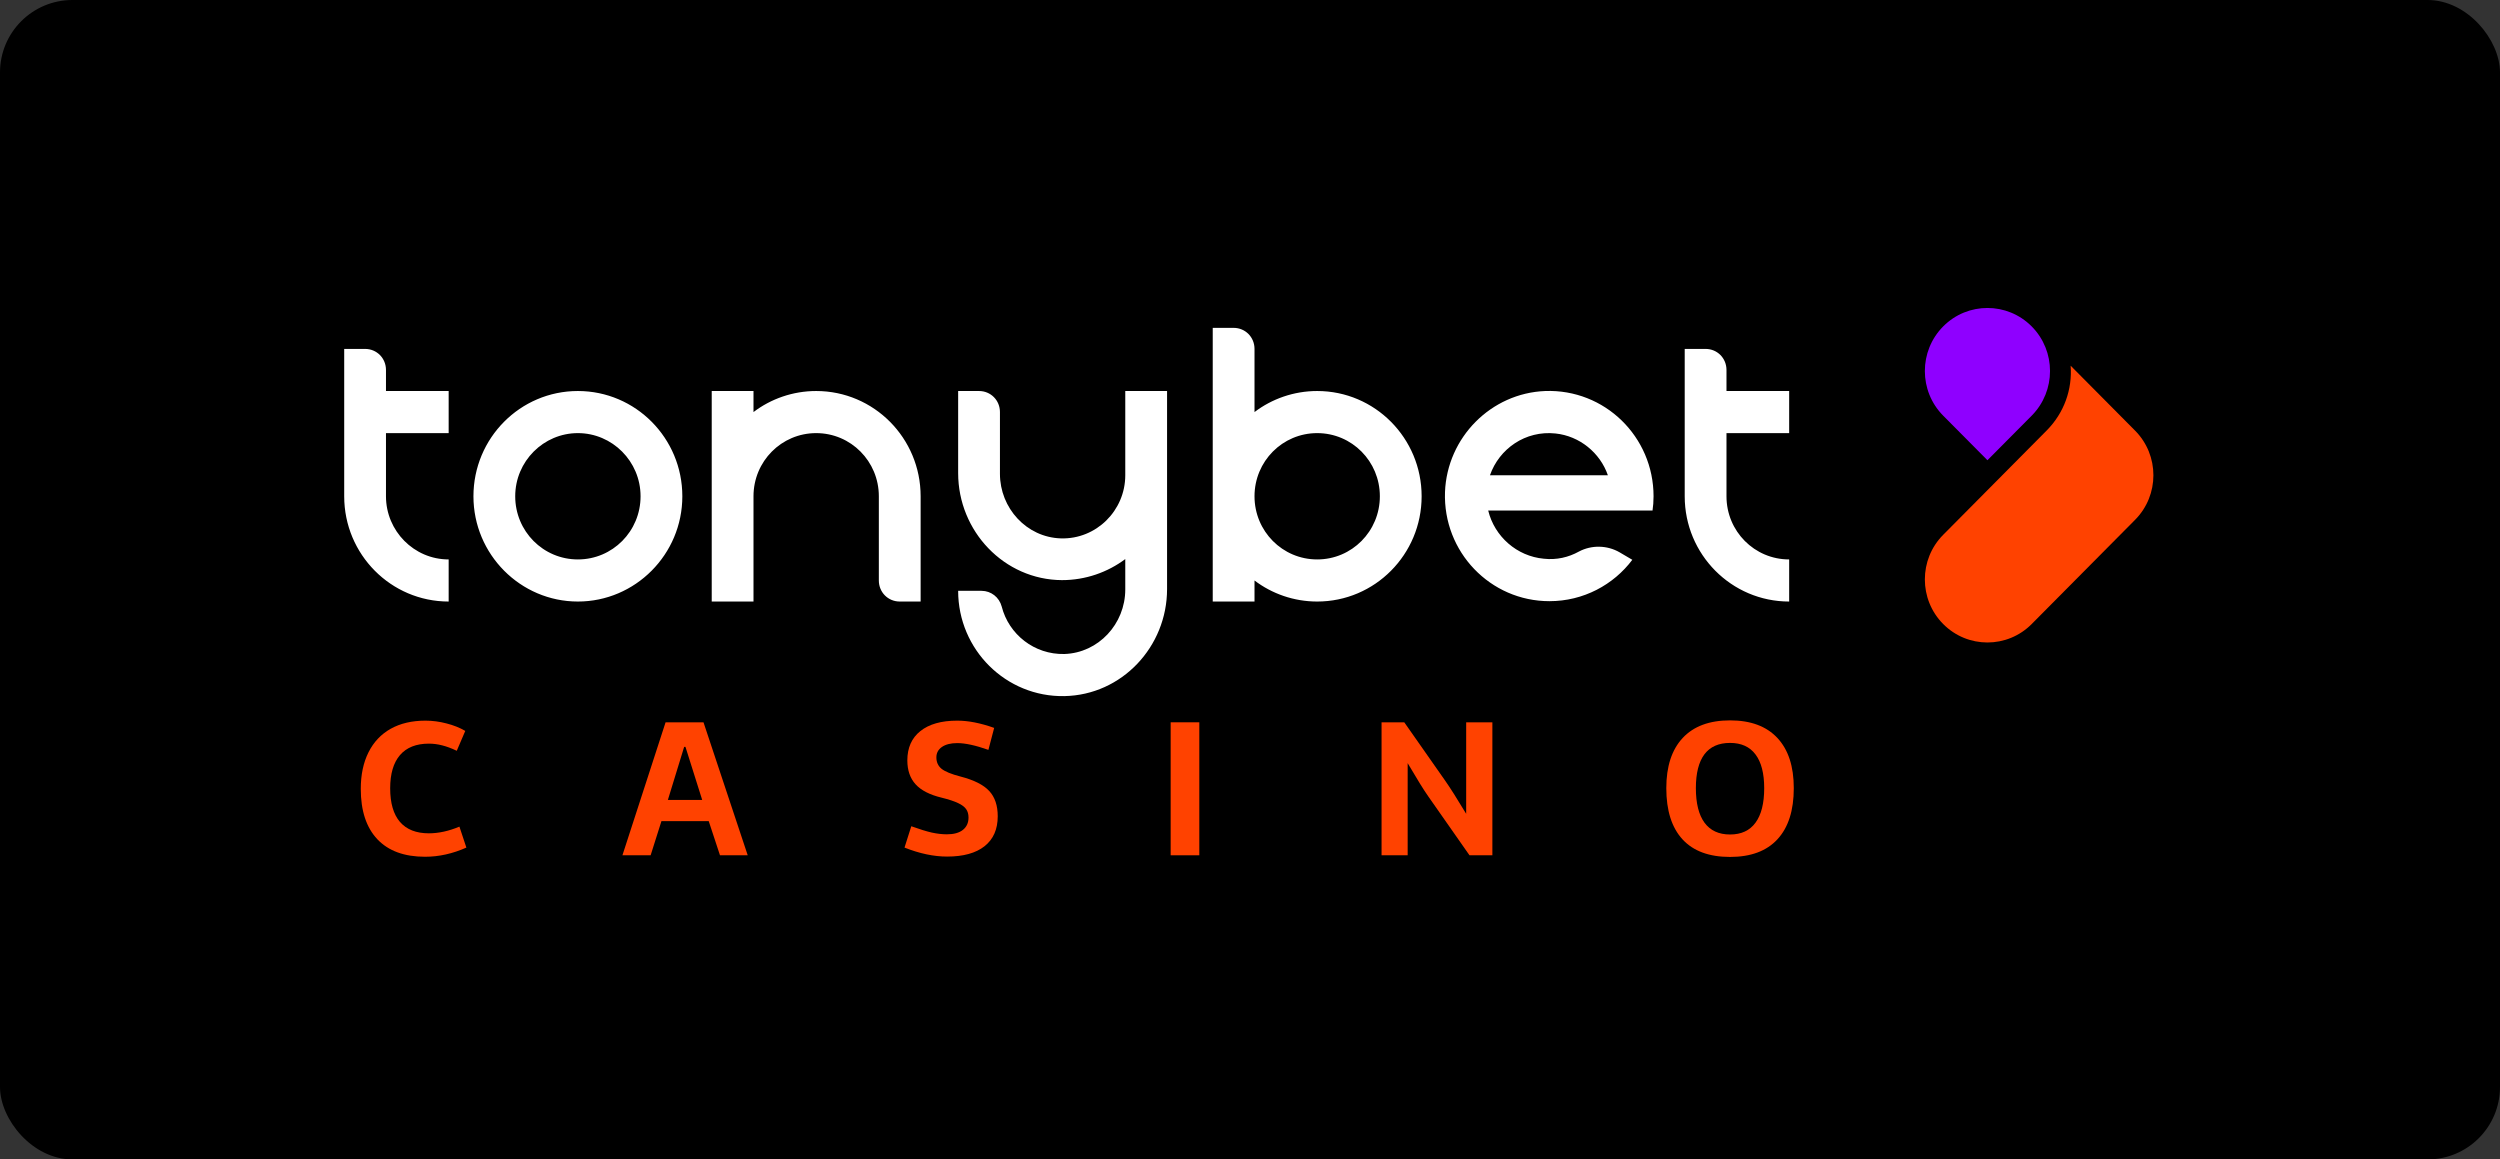 <?xml version="1.0" encoding="utf-8"?>
<svg xmlns="http://www.w3.org/2000/svg" width="138" height="64" viewBox="0 0 138 64" fill="none">
<rect x="0" y="0" width="138" height="64" fill="#333333" stroke="none"/>
<rect width="138" height="64" rx="4" fill="black"/>
<g clip-path="url(#clip0_2895_7083)">
<path d="M112.97 23.77C113.948 22.786 114.397 21.486 114.299 20.186L115.491 21.387L117.856 23.77C119.205 25.13 119.205 27.336 117.856 28.695L112.15 34.446C110.801 35.805 108.612 35.805 107.263 34.446C105.915 33.087 105.915 30.881 107.263 29.522L112.97 23.77Z" fill="#FF4200"/>
<path d="M112.15 18.019C113.498 19.378 113.498 21.584 112.15 22.944L109.706 25.405L107.263 22.944C105.915 21.584 105.915 19.378 107.263 18.019C108.612 16.66 110.801 16.66 112.15 18.019Z" fill="#8F00FF"/>
<path d="M31.899 21.584C28.714 21.584 26.134 24.184 26.134 27.395C26.134 30.605 28.733 33.205 31.899 33.205C35.066 33.205 37.665 30.605 37.665 27.395C37.665 24.184 35.085 21.584 31.899 21.584ZM31.899 30.881C29.984 30.881 28.44 29.325 28.44 27.395C28.44 25.464 30.004 23.908 31.899 23.908C33.795 23.908 35.359 25.464 35.359 27.395C35.359 29.325 33.815 30.881 31.899 30.881ZM72.709 21.584C71.419 21.584 70.207 22.017 69.249 22.746V19.26C69.249 18.61 68.741 18.098 68.096 18.098H66.943V33.205H69.249V32.043C70.207 32.772 71.419 33.205 72.709 33.205C75.894 33.205 78.474 30.605 78.474 27.395C78.474 24.184 75.894 21.584 72.709 21.584ZM72.709 30.881C70.793 30.881 69.249 29.325 69.249 27.395C69.249 25.464 70.793 23.908 72.709 23.908C74.624 23.908 76.168 25.464 76.168 27.395C76.168 29.325 74.624 30.881 72.709 30.881ZM62.115 21.584H64.422V32.516C64.422 35.707 61.92 38.366 58.754 38.425C55.529 38.484 52.89 35.864 52.89 32.614H54.18C54.708 32.614 55.157 32.969 55.294 33.481C55.685 35.017 57.093 36.14 58.754 36.101C60.63 36.041 62.115 34.446 62.115 32.535V30.861C61.138 31.59 59.926 32.023 58.617 32.023C55.431 32.004 52.89 29.325 52.89 26.114V21.584H54.044C54.688 21.584 55.197 22.096 55.197 22.746V26.154C55.197 28.045 56.663 29.66 58.558 29.719C60.513 29.778 62.115 28.183 62.115 26.233V21.584ZM50.819 27.395V33.205H49.666C49.02 33.205 48.512 32.693 48.512 32.043V27.395C48.512 25.464 46.968 23.908 45.053 23.908C43.138 23.908 41.593 25.464 41.593 27.395V33.205H39.287V21.584H41.593V22.746C42.551 22.017 43.763 21.584 45.053 21.584C48.239 21.584 50.819 24.184 50.819 27.395ZM24.766 30.881V33.205C21.58 33.205 19 30.605 19 27.395V19.26H20.153C20.798 19.26 21.306 19.772 21.306 20.422V21.584H24.766V23.908H21.306V27.395C21.306 29.305 22.85 30.881 24.766 30.881ZM95.302 23.908V27.395C95.302 29.325 96.846 30.881 98.762 30.881V33.205C95.576 33.205 92.996 30.605 92.996 27.395V19.26H94.149C94.794 19.26 95.302 19.772 95.302 20.422V21.584H98.762V23.908H95.302ZM91.217 28.202C91.256 27.946 91.276 27.67 91.276 27.395C91.276 24.105 88.579 21.466 85.295 21.584C82.305 21.702 79.881 24.145 79.764 27.158C79.647 30.467 82.266 33.185 85.53 33.185C87.406 33.185 89.068 32.279 90.104 30.901L89.4 30.487C88.716 30.093 87.855 30.073 87.152 30.448C86.585 30.763 85.92 30.92 85.217 30.841C83.732 30.704 82.5 29.62 82.149 28.183H91.217V28.202ZM85.862 23.928C87.191 24.066 88.325 24.992 88.754 26.233H82.246C82.754 24.775 84.201 23.751 85.862 23.928Z" fill="white"/>
<path d="M23.484 39.78C23.872 39.78 24.258 39.831 24.642 39.932C25.03 40.03 25.377 40.168 25.683 40.346L25.213 41.444C24.923 41.305 24.655 41.206 24.41 41.145C24.167 41.081 23.921 41.049 23.671 41.049C22.974 41.049 22.443 41.26 22.079 41.681C21.718 42.102 21.538 42.714 21.538 43.516C21.538 44.332 21.718 44.95 22.079 45.372C22.443 45.79 22.974 45.999 23.671 45.999C24.211 45.999 24.773 45.876 25.36 45.63L25.744 46.787C24.986 47.124 24.226 47.293 23.464 47.293C22.318 47.293 21.44 46.971 20.83 46.327C20.22 45.68 19.915 44.753 19.915 43.547C19.915 42.768 20.057 42.096 20.34 41.53C20.623 40.963 21.031 40.53 21.563 40.23C22.099 39.93 22.739 39.78 23.484 39.78Z" fill="#FF4200"/>
<path d="M36.512 45.326L35.915 47.212H34.358L36.74 39.871H38.833L41.274 47.212H39.743L39.121 45.326H36.512ZM37.766 41.226L36.866 44.158H38.762L37.837 41.226H37.766Z" fill="#FF4200"/>
<path d="M52.831 39.78C53.437 39.777 54.12 39.91 54.878 40.18L54.56 41.393C53.855 41.144 53.282 41.019 52.841 41.019C52.483 41.019 52.202 41.09 51.996 41.231C51.791 41.373 51.688 41.565 51.688 41.808C51.688 42.07 51.782 42.279 51.971 42.435C52.163 42.59 52.512 42.733 53.018 42.864C53.762 43.056 54.292 43.323 54.605 43.663C54.919 44 55.075 44.465 55.075 45.058C55.075 45.776 54.833 46.327 54.347 46.712C53.865 47.092 53.176 47.283 52.28 47.283C51.548 47.283 50.764 47.118 49.929 46.787L50.303 45.609C50.764 45.775 51.142 45.891 51.435 45.958C51.728 46.022 52.007 46.054 52.269 46.054C52.65 46.054 52.943 45.974 53.149 45.812C53.358 45.647 53.462 45.419 53.462 45.129C53.462 44.944 53.419 44.789 53.331 44.664C53.243 44.539 53.095 44.428 52.886 44.33C52.677 44.229 52.376 44.13 51.981 44.032C51.324 43.874 50.844 43.628 50.541 43.294C50.237 42.96 50.085 42.52 50.085 41.974C50.085 41.277 50.325 40.738 50.803 40.357C51.285 39.972 51.961 39.78 52.831 39.78Z" fill="#FF4200"/>
<path d="M64.62 39.871H66.202V47.212H64.62V39.871Z" fill="#FF4200"/>
<path d="M78.841 43.961C78.598 43.617 78.219 43.005 77.703 42.126V47.212H76.262V39.871H77.516L79.751 43.061C80.034 43.462 80.428 44.082 80.933 44.922V39.871H82.379V47.212H81.116L78.841 43.961Z" fill="#FF4200"/>
<path d="M95.498 39.765C96.637 39.765 97.509 40.089 98.112 40.736C98.715 41.38 99.017 42.303 99.017 43.506C99.017 44.736 98.717 45.677 98.117 46.327C97.517 46.978 96.644 47.303 95.498 47.303C94.345 47.303 93.471 46.98 92.874 46.332C92.278 45.682 91.98 44.74 91.98 43.506C91.98 42.306 92.281 41.383 92.884 40.736C93.488 40.089 94.359 39.765 95.498 39.765ZM95.498 41.009C94.871 41.009 94.399 41.219 94.082 41.641C93.769 42.062 93.612 42.684 93.612 43.506C93.612 44.342 93.771 44.977 94.088 45.412C94.408 45.847 94.878 46.064 95.498 46.064C96.118 46.064 96.587 45.847 96.904 45.412C97.224 44.977 97.384 44.342 97.384 43.506C97.384 42.691 97.224 42.07 96.904 41.646C96.587 41.221 96.118 41.009 95.498 41.009Z" fill="#FF4200"/>
</g>
<defs>
<clipPath id="clip0_2895_7083">
<rect width="100" height="31" fill="white" transform="translate(19 16.5)"/>
</clipPath>
</defs>
</svg>